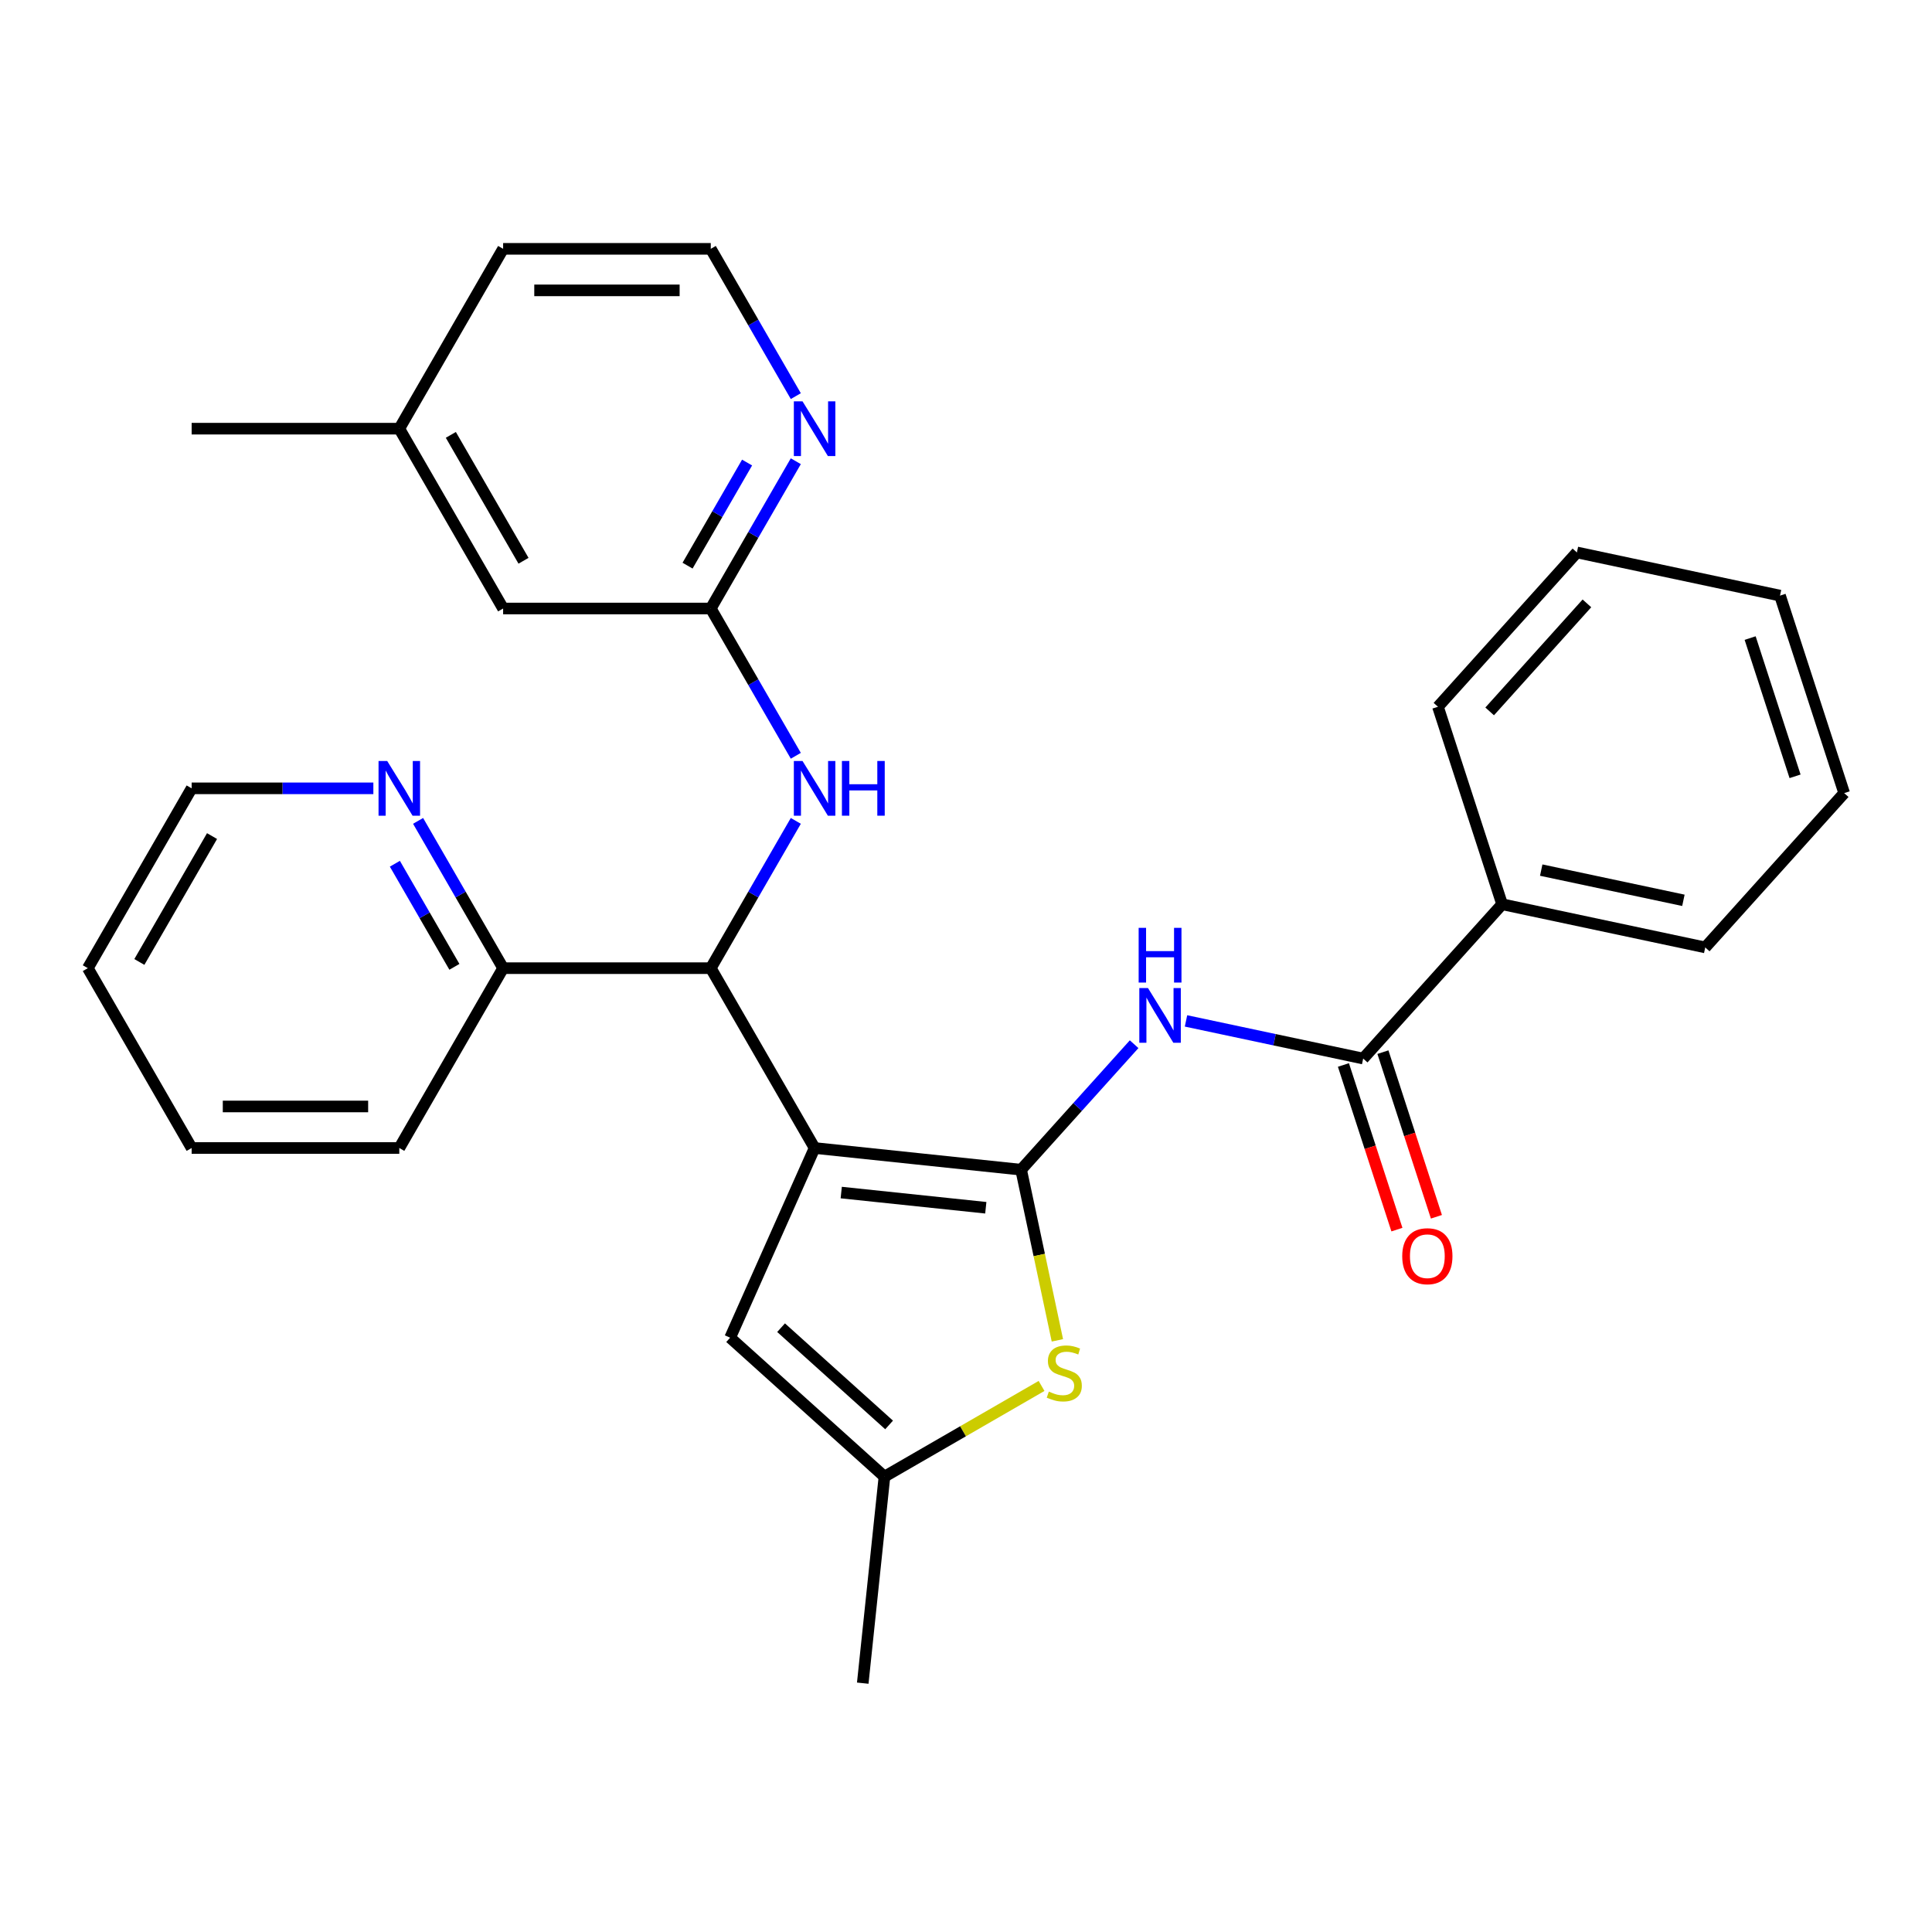 <?xml version='1.0' encoding='iso-8859-1'?>
<svg version='1.1' baseProfile='full'
              xmlns='http://www.w3.org/2000/svg'
                      xmlns:rdkit='http://www.rdkit.org/xml'
                      xmlns:xlink='http://www.w3.org/1999/xlink'
                  xml:space='preserve'
width='1000px' height='1000px' viewBox='0 0 1000 1000'>
<!-- END OF HEADER -->
<rect style='opacity:1.0;fill:#FFFFFF;stroke:none' width='1000' height='1000' x='0' y='0'> </rect>
<path class='bond-0' d='M 421.636,594.203 L 528.527,605.437' style='fill:none;fill-rule:evenodd;stroke:#000000;stroke-width:6px;stroke-linecap:butt;stroke-linejoin:miter;stroke-opacity:1' />
<path class='bond-0' d='M 435.422,617.266 L 510.246,625.131' style='fill:none;fill-rule:evenodd;stroke:#000000;stroke-width:6px;stroke-linecap:butt;stroke-linejoin:miter;stroke-opacity:1' />
<path class='bond-3' d='M 421.636,594.203 L 367.895,501.122' style='fill:none;fill-rule:evenodd;stroke:#000000;stroke-width:6px;stroke-linecap:butt;stroke-linejoin:miter;stroke-opacity:1' />
<path class='bond-4' d='M 421.636,594.203 L 377.919,692.391' style='fill:none;fill-rule:evenodd;stroke:#000000;stroke-width:6px;stroke-linecap:butt;stroke-linejoin:miter;stroke-opacity:1' />
<path class='bond-1' d='M 528.527,605.437 L 557.773,572.957' style='fill:none;fill-rule:evenodd;stroke:#000000;stroke-width:6px;stroke-linecap:butt;stroke-linejoin:miter;stroke-opacity:1' />
<path class='bond-1' d='M 557.773,572.957 L 587.019,540.476' style='fill:none;fill-rule:evenodd;stroke:#0000FF;stroke-width:6px;stroke-linecap:butt;stroke-linejoin:miter;stroke-opacity:1' />
<path class='bond-2' d='M 528.527,605.437 L 537.914,649.6' style='fill:none;fill-rule:evenodd;stroke:#000000;stroke-width:6px;stroke-linecap:butt;stroke-linejoin:miter;stroke-opacity:1' />
<path class='bond-2' d='M 537.914,649.6 L 547.301,693.762' style='fill:none;fill-rule:evenodd;stroke:#CCCC00;stroke-width:6px;stroke-linecap:butt;stroke-linejoin:miter;stroke-opacity:1' />
<path class='bond-5' d='M 613.873,528.418 L 659.725,538.164' style='fill:none;fill-rule:evenodd;stroke:#0000FF;stroke-width:6px;stroke-linecap:butt;stroke-linejoin:miter;stroke-opacity:1' />
<path class='bond-5' d='M 659.725,538.164 L 705.577,547.91' style='fill:none;fill-rule:evenodd;stroke:#000000;stroke-width:6px;stroke-linecap:butt;stroke-linejoin:miter;stroke-opacity:1' />
<path class='bond-29' d='M 539.107,717.363 L 498.45,740.836' style='fill:none;fill-rule:evenodd;stroke:#CCCC00;stroke-width:6px;stroke-linecap:butt;stroke-linejoin:miter;stroke-opacity:1' />
<path class='bond-29' d='M 498.45,740.836 L 457.793,764.309' style='fill:none;fill-rule:evenodd;stroke:#000000;stroke-width:6px;stroke-linecap:butt;stroke-linejoin:miter;stroke-opacity:1' />
<path class='bond-7' d='M 367.895,501.122 L 389.902,463.005' style='fill:none;fill-rule:evenodd;stroke:#000000;stroke-width:6px;stroke-linecap:butt;stroke-linejoin:miter;stroke-opacity:1' />
<path class='bond-7' d='M 389.902,463.005 L 411.909,424.888' style='fill:none;fill-rule:evenodd;stroke:#0000FF;stroke-width:6px;stroke-linecap:butt;stroke-linejoin:miter;stroke-opacity:1' />
<path class='bond-10' d='M 367.895,501.122 L 260.415,501.122' style='fill:none;fill-rule:evenodd;stroke:#000000;stroke-width:6px;stroke-linecap:butt;stroke-linejoin:miter;stroke-opacity:1' />
<path class='bond-6' d='M 377.919,692.391 L 457.793,764.309' style='fill:none;fill-rule:evenodd;stroke:#000000;stroke-width:6px;stroke-linecap:butt;stroke-linejoin:miter;stroke-opacity:1' />
<path class='bond-6' d='M 404.284,687.204 L 460.196,737.547' style='fill:none;fill-rule:evenodd;stroke:#000000;stroke-width:6px;stroke-linecap:butt;stroke-linejoin:miter;stroke-opacity:1' />
<path class='bond-12' d='M 695.355,551.232 L 709.199,593.838' style='fill:none;fill-rule:evenodd;stroke:#000000;stroke-width:6px;stroke-linecap:butt;stroke-linejoin:miter;stroke-opacity:1' />
<path class='bond-12' d='M 709.199,593.838 L 723.042,636.445' style='fill:none;fill-rule:evenodd;stroke:#FF0000;stroke-width:6px;stroke-linecap:butt;stroke-linejoin:miter;stroke-opacity:1' />
<path class='bond-12' d='M 715.799,544.589 L 729.643,587.196' style='fill:none;fill-rule:evenodd;stroke:#000000;stroke-width:6px;stroke-linecap:butt;stroke-linejoin:miter;stroke-opacity:1' />
<path class='bond-12' d='M 729.643,587.196 L 743.486,629.802' style='fill:none;fill-rule:evenodd;stroke:#FF0000;stroke-width:6px;stroke-linecap:butt;stroke-linejoin:miter;stroke-opacity:1' />
<path class='bond-13' d='M 705.577,547.91 L 777.495,468.037' style='fill:none;fill-rule:evenodd;stroke:#000000;stroke-width:6px;stroke-linecap:butt;stroke-linejoin:miter;stroke-opacity:1' />
<path class='bond-17' d='M 457.793,764.309 L 446.558,871.201' style='fill:none;fill-rule:evenodd;stroke:#000000;stroke-width:6px;stroke-linecap:butt;stroke-linejoin:miter;stroke-opacity:1' />
<path class='bond-8' d='M 411.909,391.194 L 389.902,353.077' style='fill:none;fill-rule:evenodd;stroke:#0000FF;stroke-width:6px;stroke-linecap:butt;stroke-linejoin:miter;stroke-opacity:1' />
<path class='bond-8' d='M 389.902,353.077 L 367.895,314.961' style='fill:none;fill-rule:evenodd;stroke:#000000;stroke-width:6px;stroke-linecap:butt;stroke-linejoin:miter;stroke-opacity:1' />
<path class='bond-9' d='M 367.895,314.961 L 389.902,276.844' style='fill:none;fill-rule:evenodd;stroke:#000000;stroke-width:6px;stroke-linecap:butt;stroke-linejoin:miter;stroke-opacity:1' />
<path class='bond-9' d='M 389.902,276.844 L 411.909,238.727' style='fill:none;fill-rule:evenodd;stroke:#0000FF;stroke-width:6px;stroke-linecap:butt;stroke-linejoin:miter;stroke-opacity:1' />
<path class='bond-9' d='M 355.881,292.778 L 371.286,266.096' style='fill:none;fill-rule:evenodd;stroke:#000000;stroke-width:6px;stroke-linecap:butt;stroke-linejoin:miter;stroke-opacity:1' />
<path class='bond-9' d='M 371.286,266.096 L 386.691,239.414' style='fill:none;fill-rule:evenodd;stroke:#0000FF;stroke-width:6px;stroke-linecap:butt;stroke-linejoin:miter;stroke-opacity:1' />
<path class='bond-14' d='M 367.895,314.961 L 260.415,314.961' style='fill:none;fill-rule:evenodd;stroke:#000000;stroke-width:6px;stroke-linecap:butt;stroke-linejoin:miter;stroke-opacity:1' />
<path class='bond-15' d='M 411.909,205.033 L 389.902,166.916' style='fill:none;fill-rule:evenodd;stroke:#0000FF;stroke-width:6px;stroke-linecap:butt;stroke-linejoin:miter;stroke-opacity:1' />
<path class='bond-15' d='M 389.902,166.916 L 367.895,128.799' style='fill:none;fill-rule:evenodd;stroke:#000000;stroke-width:6px;stroke-linecap:butt;stroke-linejoin:miter;stroke-opacity:1' />
<path class='bond-11' d='M 260.415,501.122 L 238.408,463.005' style='fill:none;fill-rule:evenodd;stroke:#000000;stroke-width:6px;stroke-linecap:butt;stroke-linejoin:miter;stroke-opacity:1' />
<path class='bond-11' d='M 238.408,463.005 L 216.402,424.888' style='fill:none;fill-rule:evenodd;stroke:#0000FF;stroke-width:6px;stroke-linecap:butt;stroke-linejoin:miter;stroke-opacity:1' />
<path class='bond-11' d='M 235.197,500.435 L 219.792,473.753' style='fill:none;fill-rule:evenodd;stroke:#000000;stroke-width:6px;stroke-linecap:butt;stroke-linejoin:miter;stroke-opacity:1' />
<path class='bond-11' d='M 219.792,473.753 L 204.388,447.071' style='fill:none;fill-rule:evenodd;stroke:#0000FF;stroke-width:6px;stroke-linecap:butt;stroke-linejoin:miter;stroke-opacity:1' />
<path class='bond-19' d='M 260.415,501.122 L 206.675,594.203' style='fill:none;fill-rule:evenodd;stroke:#000000;stroke-width:6px;stroke-linecap:butt;stroke-linejoin:miter;stroke-opacity:1' />
<path class='bond-18' d='M 193.248,408.041 L 146.221,408.041' style='fill:none;fill-rule:evenodd;stroke:#0000FF;stroke-width:6px;stroke-linecap:butt;stroke-linejoin:miter;stroke-opacity:1' />
<path class='bond-18' d='M 146.221,408.041 L 99.195,408.041' style='fill:none;fill-rule:evenodd;stroke:#000000;stroke-width:6px;stroke-linecap:butt;stroke-linejoin:miter;stroke-opacity:1' />
<path class='bond-20' d='M 777.495,468.037 L 882.627,490.383' style='fill:none;fill-rule:evenodd;stroke:#000000;stroke-width:6px;stroke-linecap:butt;stroke-linejoin:miter;stroke-opacity:1' />
<path class='bond-20' d='M 797.735,450.363 L 871.327,466.005' style='fill:none;fill-rule:evenodd;stroke:#000000;stroke-width:6px;stroke-linecap:butt;stroke-linejoin:miter;stroke-opacity:1' />
<path class='bond-21' d='M 777.495,468.037 L 744.282,365.817' style='fill:none;fill-rule:evenodd;stroke:#000000;stroke-width:6px;stroke-linecap:butt;stroke-linejoin:miter;stroke-opacity:1' />
<path class='bond-16' d='M 260.415,314.961 L 206.675,221.88' style='fill:none;fill-rule:evenodd;stroke:#000000;stroke-width:6px;stroke-linecap:butt;stroke-linejoin:miter;stroke-opacity:1' />
<path class='bond-16' d='M 270.97,290.251 L 233.352,225.094' style='fill:none;fill-rule:evenodd;stroke:#000000;stroke-width:6px;stroke-linecap:butt;stroke-linejoin:miter;stroke-opacity:1' />
<path class='bond-31' d='M 367.895,128.799 L 260.415,128.799' style='fill:none;fill-rule:evenodd;stroke:#000000;stroke-width:6px;stroke-linecap:butt;stroke-linejoin:miter;stroke-opacity:1' />
<path class='bond-31' d='M 351.773,150.295 L 276.537,150.295' style='fill:none;fill-rule:evenodd;stroke:#000000;stroke-width:6px;stroke-linecap:butt;stroke-linejoin:miter;stroke-opacity:1' />
<path class='bond-22' d='M 206.675,221.88 L 260.415,128.799' style='fill:none;fill-rule:evenodd;stroke:#000000;stroke-width:6px;stroke-linecap:butt;stroke-linejoin:miter;stroke-opacity:1' />
<path class='bond-23' d='M 206.675,221.88 L 99.195,221.88' style='fill:none;fill-rule:evenodd;stroke:#000000;stroke-width:6px;stroke-linecap:butt;stroke-linejoin:miter;stroke-opacity:1' />
<path class='bond-30' d='M 99.195,408.041 L 45.455,501.122' style='fill:none;fill-rule:evenodd;stroke:#000000;stroke-width:6px;stroke-linecap:butt;stroke-linejoin:miter;stroke-opacity:1' />
<path class='bond-30' d='M 109.75,432.751 L 72.132,497.908' style='fill:none;fill-rule:evenodd;stroke:#000000;stroke-width:6px;stroke-linecap:butt;stroke-linejoin:miter;stroke-opacity:1' />
<path class='bond-25' d='M 206.675,594.203 L 99.195,594.203' style='fill:none;fill-rule:evenodd;stroke:#000000;stroke-width:6px;stroke-linecap:butt;stroke-linejoin:miter;stroke-opacity:1' />
<path class='bond-25' d='M 190.553,572.707 L 115.317,572.707' style='fill:none;fill-rule:evenodd;stroke:#000000;stroke-width:6px;stroke-linecap:butt;stroke-linejoin:miter;stroke-opacity:1' />
<path class='bond-27' d='M 882.627,490.383 L 954.545,410.51' style='fill:none;fill-rule:evenodd;stroke:#000000;stroke-width:6px;stroke-linecap:butt;stroke-linejoin:miter;stroke-opacity:1' />
<path class='bond-26' d='M 744.282,365.817 L 816.201,285.944' style='fill:none;fill-rule:evenodd;stroke:#000000;stroke-width:6px;stroke-linecap:butt;stroke-linejoin:miter;stroke-opacity:1' />
<path class='bond-26' d='M 771.045,368.22 L 821.388,312.308' style='fill:none;fill-rule:evenodd;stroke:#000000;stroke-width:6px;stroke-linecap:butt;stroke-linejoin:miter;stroke-opacity:1' />
<path class='bond-24' d='M 45.455,501.122 L 99.195,594.203' style='fill:none;fill-rule:evenodd;stroke:#000000;stroke-width:6px;stroke-linecap:butt;stroke-linejoin:miter;stroke-opacity:1' />
<path class='bond-28' d='M 816.201,285.944 L 921.332,308.29' style='fill:none;fill-rule:evenodd;stroke:#000000;stroke-width:6px;stroke-linecap:butt;stroke-linejoin:miter;stroke-opacity:1' />
<path class='bond-32' d='M 954.545,410.51 L 921.332,308.29' style='fill:none;fill-rule:evenodd;stroke:#000000;stroke-width:6px;stroke-linecap:butt;stroke-linejoin:miter;stroke-opacity:1' />
<path class='bond-32' d='M 929.119,401.82 L 905.87,330.266' style='fill:none;fill-rule:evenodd;stroke:#000000;stroke-width:6px;stroke-linecap:butt;stroke-linejoin:miter;stroke-opacity:1' />
<path  class='atom-2' d='M 594.186 511.404
L 603.466 526.404
Q 604.386 527.884, 605.866 530.564
Q 607.346 533.244, 607.426 533.404
L 607.426 511.404
L 611.186 511.404
L 611.186 539.724
L 607.306 539.724
L 597.346 523.324
Q 596.186 521.404, 594.946 519.204
Q 593.746 517.004, 593.386 516.324
L 593.386 539.724
L 589.706 539.724
L 589.706 511.404
L 594.186 511.404
' fill='#0000FF'/>
<path  class='atom-2' d='M 589.366 480.252
L 593.206 480.252
L 593.206 492.292
L 607.686 492.292
L 607.686 480.252
L 611.526 480.252
L 611.526 508.572
L 607.686 508.572
L 607.686 495.492
L 593.206 495.492
L 593.206 508.572
L 589.366 508.572
L 589.366 480.252
' fill='#0000FF'/>
<path  class='atom-3' d='M 542.874 720.289
Q 543.194 720.409, 544.514 720.969
Q 545.834 721.529, 547.274 721.889
Q 548.754 722.209, 550.194 722.209
Q 552.874 722.209, 554.434 720.929
Q 555.994 719.609, 555.994 717.329
Q 555.994 715.769, 555.194 714.809
Q 554.434 713.849, 553.234 713.329
Q 552.034 712.809, 550.034 712.209
Q 547.514 711.449, 545.994 710.729
Q 544.514 710.009, 543.434 708.489
Q 542.394 706.969, 542.394 704.409
Q 542.394 700.849, 544.794 698.649
Q 547.234 696.449, 552.034 696.449
Q 555.314 696.449, 559.034 698.009
L 558.114 701.089
Q 554.714 699.689, 552.154 699.689
Q 549.394 699.689, 547.874 700.849
Q 546.354 701.969, 546.394 703.929
Q 546.394 705.449, 547.154 706.369
Q 547.954 707.289, 549.074 707.809
Q 550.234 708.329, 552.154 708.929
Q 554.714 709.729, 556.234 710.529
Q 557.754 711.329, 558.834 712.969
Q 559.954 714.569, 559.954 717.329
Q 559.954 721.249, 557.314 723.369
Q 554.714 725.449, 550.354 725.449
Q 547.834 725.449, 545.914 724.889
Q 544.034 724.369, 541.794 723.449
L 542.874 720.289
' fill='#CCCC00'/>
<path  class='atom-8' d='M 415.376 393.881
L 424.656 408.881
Q 425.576 410.361, 427.056 413.041
Q 428.536 415.721, 428.616 415.881
L 428.616 393.881
L 432.376 393.881
L 432.376 422.201
L 428.496 422.201
L 418.536 405.801
Q 417.376 403.881, 416.136 401.681
Q 414.936 399.481, 414.576 398.801
L 414.576 422.201
L 410.896 422.201
L 410.896 393.881
L 415.376 393.881
' fill='#0000FF'/>
<path  class='atom-8' d='M 435.776 393.881
L 439.616 393.881
L 439.616 405.921
L 454.096 405.921
L 454.096 393.881
L 457.936 393.881
L 457.936 422.201
L 454.096 422.201
L 454.096 409.121
L 439.616 409.121
L 439.616 422.201
L 435.776 422.201
L 435.776 393.881
' fill='#0000FF'/>
<path  class='atom-10' d='M 415.376 207.72
L 424.656 222.72
Q 425.576 224.2, 427.056 226.88
Q 428.536 229.56, 428.616 229.72
L 428.616 207.72
L 432.376 207.72
L 432.376 236.04
L 428.496 236.04
L 418.536 219.64
Q 417.376 217.72, 416.136 215.52
Q 414.936 213.32, 414.576 212.64
L 414.576 236.04
L 410.896 236.04
L 410.896 207.72
L 415.376 207.72
' fill='#0000FF'/>
<path  class='atom-12' d='M 200.415 393.881
L 209.695 408.881
Q 210.615 410.361, 212.095 413.041
Q 213.575 415.721, 213.655 415.881
L 213.655 393.881
L 217.415 393.881
L 217.415 422.201
L 213.535 422.201
L 203.575 405.801
Q 202.415 403.881, 201.175 401.681
Q 199.975 399.481, 199.615 398.801
L 199.615 422.201
L 195.935 422.201
L 195.935 393.881
L 200.415 393.881
' fill='#0000FF'/>
<path  class='atom-13' d='M 725.79 650.21
Q 725.79 643.41, 729.15 639.61
Q 732.51 635.81, 738.79 635.81
Q 745.07 635.81, 748.43 639.61
Q 751.79 643.41, 751.79 650.21
Q 751.79 657.09, 748.39 661.01
Q 744.99 664.89, 738.79 664.89
Q 732.55 664.89, 729.15 661.01
Q 725.79 657.13, 725.79 650.21
M 738.79 661.69
Q 743.11 661.69, 745.43 658.81
Q 747.79 655.89, 747.79 650.21
Q 747.79 644.65, 745.43 641.85
Q 743.11 639.01, 738.79 639.01
Q 734.47 639.01, 732.11 641.81
Q 729.79 644.61, 729.79 650.21
Q 729.79 655.93, 732.11 658.81
Q 734.47 661.69, 738.79 661.69
' fill='#FF0000'/>
</svg>
